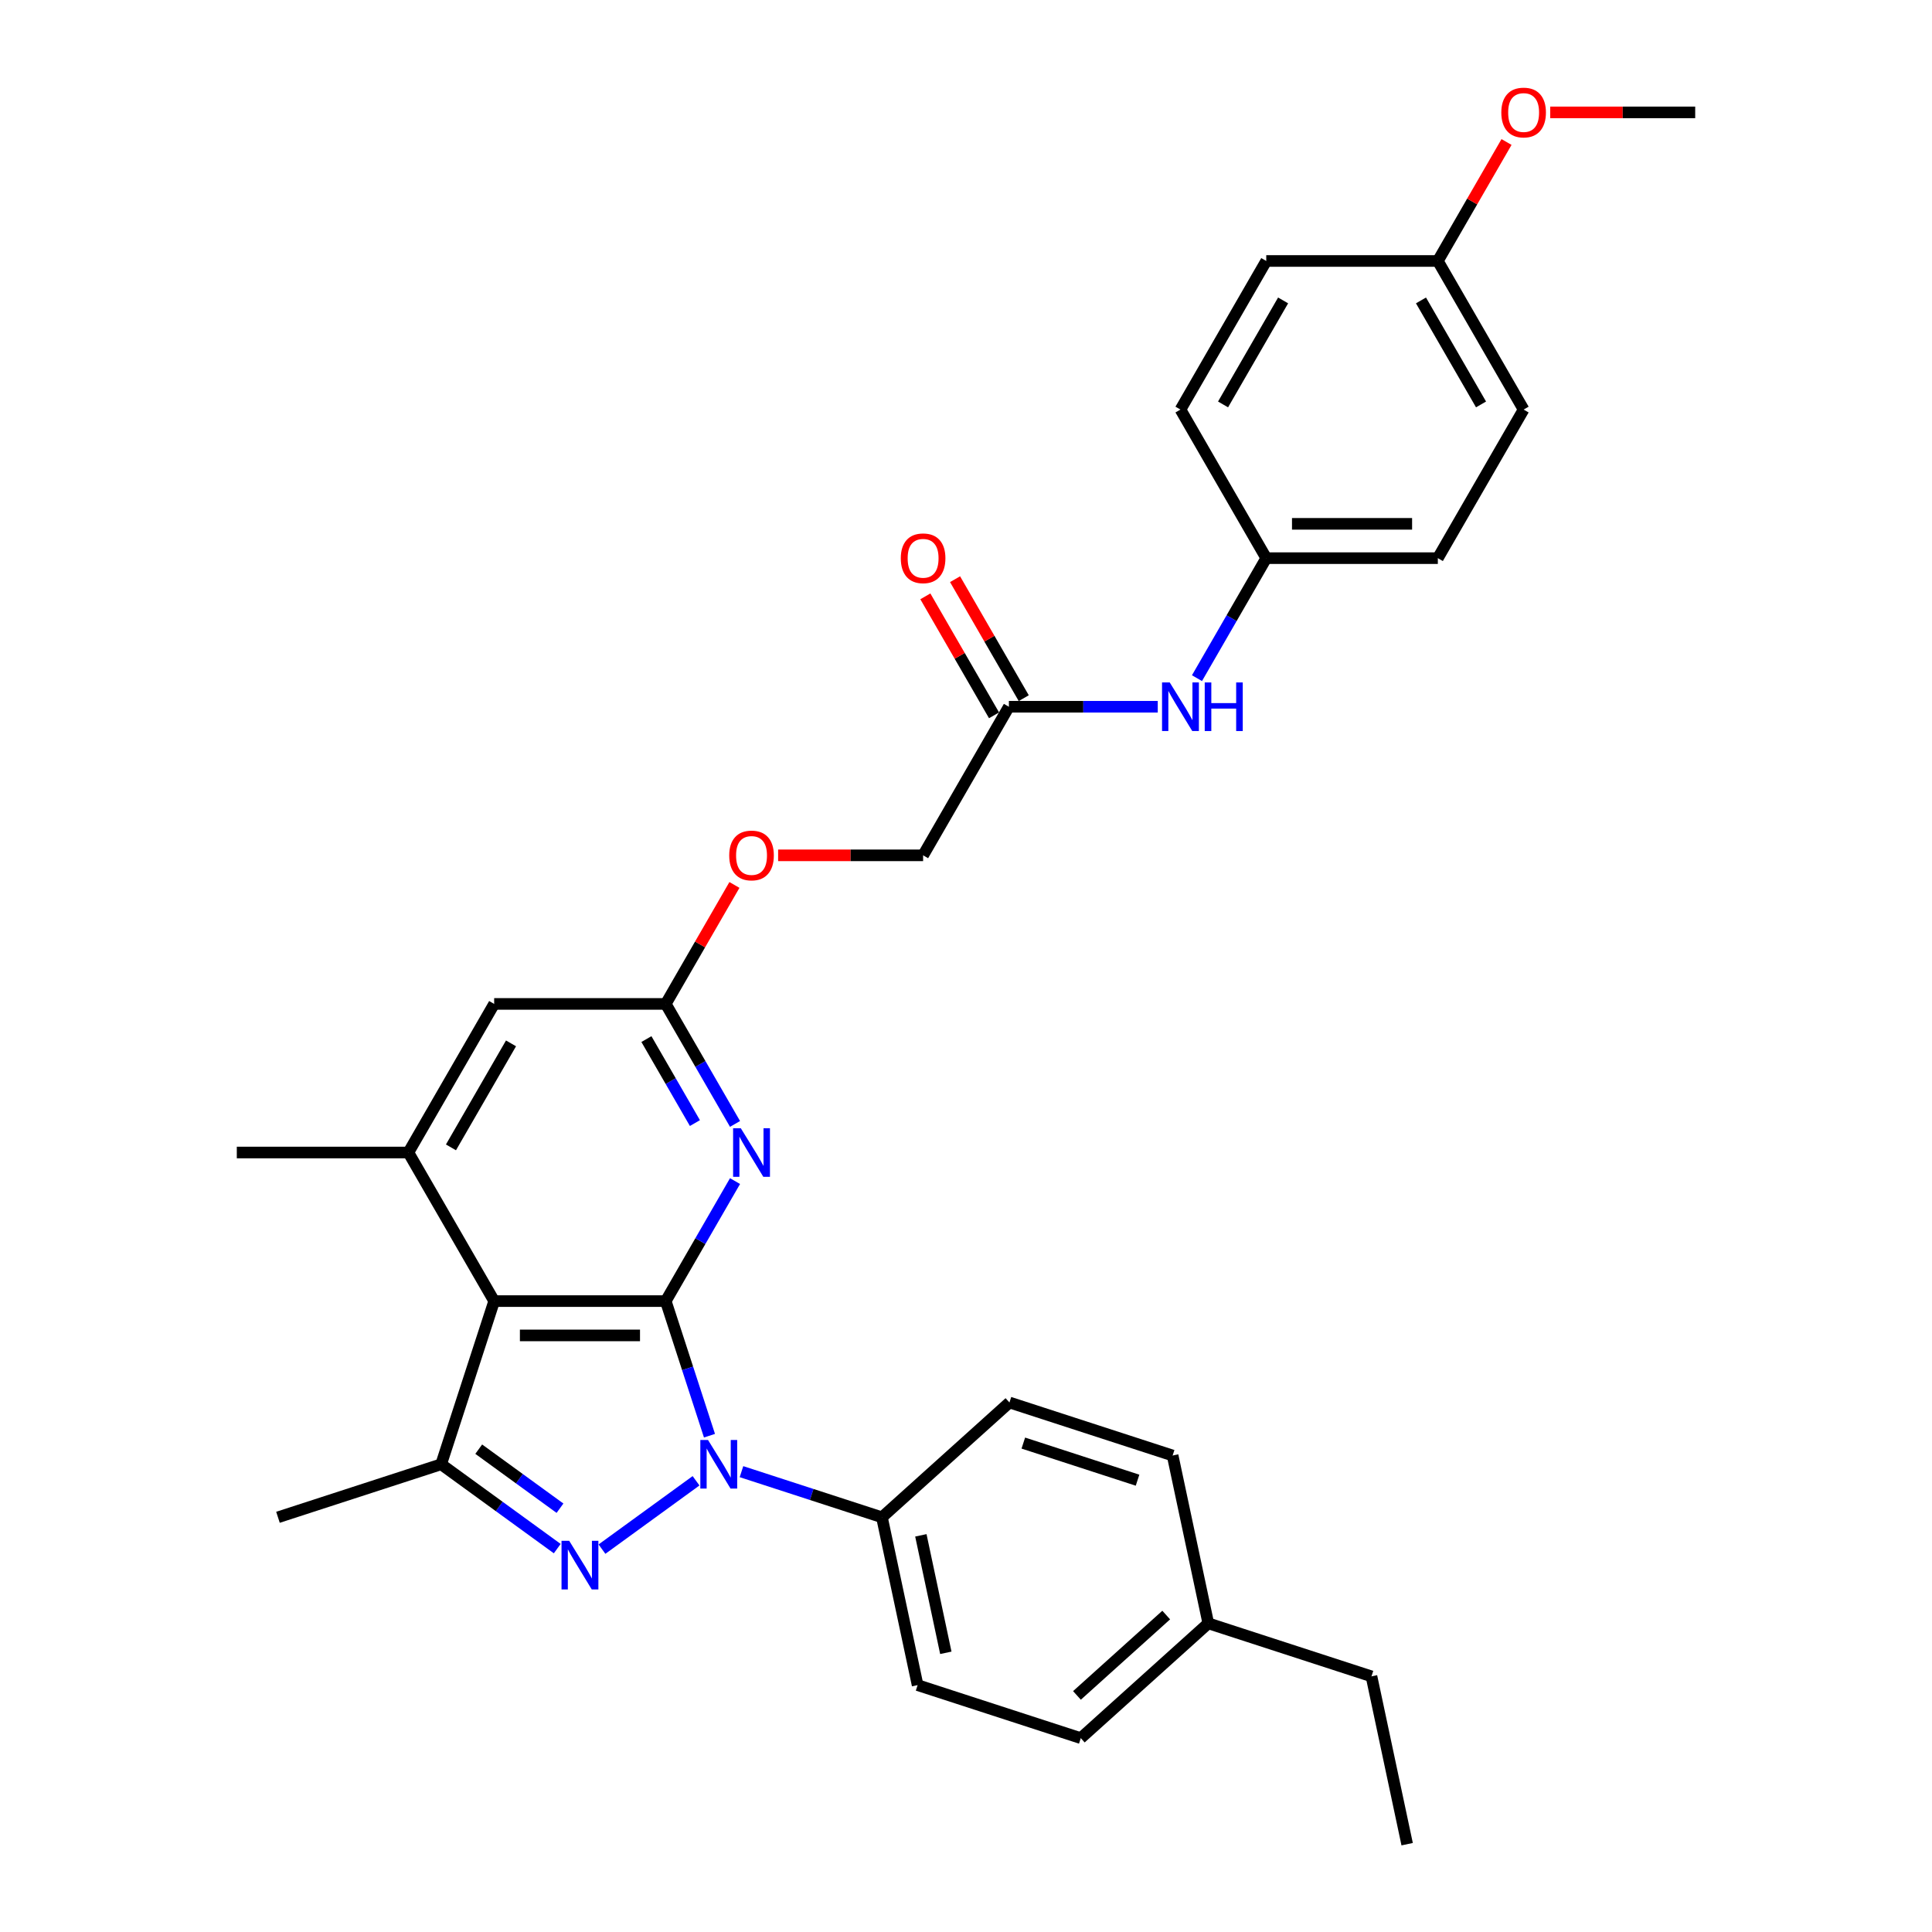 <?xml version='1.0' encoding='iso-8859-1'?>
<svg version='1.1' baseProfile='full'
              xmlns='http://www.w3.org/2000/svg'
                      xmlns:rdkit='http://www.rdkit.org/xml'
                      xmlns:xlink='http://www.w3.org/1999/xlink'
                  xml:space='preserve'
width='1000px' height='1000px' viewBox='0 0 1000 1000'>
<!-- END OF HEADER -->
<rect style='opacity:1.0;fill:#FFFFFF;stroke:none' width='1000' height='1000' x='0' y='0'> </rect>
<path class='bond-0' d='M 344.587,673.446 L 355.905,708.279' style='fill:none;fill-rule:evenodd;stroke:#000000;stroke-width:6px;stroke-linecap:butt;stroke-linejoin:miter;stroke-opacity:1' />
<path class='bond-0' d='M 355.905,708.279 L 367.223,743.112' style='fill:none;fill-rule:evenodd;stroke:#0000FF;stroke-width:6px;stroke-linecap:butt;stroke-linejoin:miter;stroke-opacity:1' />
<path class='bond-2' d='M 344.587,673.446 L 255.78,673.446' style='fill:none;fill-rule:evenodd;stroke:#000000;stroke-width:6px;stroke-linecap:butt;stroke-linejoin:miter;stroke-opacity:1' />
<path class='bond-2' d='M 331.266,691.208 L 269.101,691.208' style='fill:none;fill-rule:evenodd;stroke:#000000;stroke-width:6px;stroke-linecap:butt;stroke-linejoin:miter;stroke-opacity:1' />
<path class='bond-4' d='M 344.587,673.446 L 362.518,642.389' style='fill:none;fill-rule:evenodd;stroke:#000000;stroke-width:6px;stroke-linecap:butt;stroke-linejoin:miter;stroke-opacity:1' />
<path class='bond-4' d='M 362.518,642.389 L 380.449,611.332' style='fill:none;fill-rule:evenodd;stroke:#0000FF;stroke-width:6px;stroke-linecap:butt;stroke-linejoin:miter;stroke-opacity:1' />
<path class='bond-1' d='M 360.272,766.45 L 311.578,801.828' style='fill:none;fill-rule:evenodd;stroke:#0000FF;stroke-width:6px;stroke-linecap:butt;stroke-linejoin:miter;stroke-opacity:1' />
<path class='bond-7' d='M 383.788,761.728 L 420.14,773.539' style='fill:none;fill-rule:evenodd;stroke:#0000FF;stroke-width:6px;stroke-linecap:butt;stroke-linejoin:miter;stroke-opacity:1' />
<path class='bond-7' d='M 420.14,773.539 L 456.491,785.35' style='fill:none;fill-rule:evenodd;stroke:#000000;stroke-width:6px;stroke-linecap:butt;stroke-linejoin:miter;stroke-opacity:1' />
<path class='bond-31' d='M 288.426,801.564 L 258.381,779.735' style='fill:none;fill-rule:evenodd;stroke:#0000FF;stroke-width:6px;stroke-linecap:butt;stroke-linejoin:miter;stroke-opacity:1' />
<path class='bond-31' d='M 258.381,779.735 L 228.337,757.907' style='fill:none;fill-rule:evenodd;stroke:#000000;stroke-width:6px;stroke-linecap:butt;stroke-linejoin:miter;stroke-opacity:1' />
<path class='bond-31' d='M 289.852,780.646 L 268.821,765.366' style='fill:none;fill-rule:evenodd;stroke:#0000FF;stroke-width:6px;stroke-linecap:butt;stroke-linejoin:miter;stroke-opacity:1' />
<path class='bond-31' d='M 268.821,765.366 L 247.79,750.086' style='fill:none;fill-rule:evenodd;stroke:#000000;stroke-width:6px;stroke-linecap:butt;stroke-linejoin:miter;stroke-opacity:1' />
<path class='bond-3' d='M 255.78,673.446 L 228.337,757.907' style='fill:none;fill-rule:evenodd;stroke:#000000;stroke-width:6px;stroke-linecap:butt;stroke-linejoin:miter;stroke-opacity:1' />
<path class='bond-5' d='M 255.78,673.446 L 211.376,596.537' style='fill:none;fill-rule:evenodd;stroke:#000000;stroke-width:6px;stroke-linecap:butt;stroke-linejoin:miter;stroke-opacity:1' />
<path class='bond-18' d='M 228.337,757.907 L 143.876,785.35' style='fill:none;fill-rule:evenodd;stroke:#000000;stroke-width:6px;stroke-linecap:butt;stroke-linejoin:miter;stroke-opacity:1' />
<path class='bond-6' d='M 380.449,581.742 L 362.518,550.685' style='fill:none;fill-rule:evenodd;stroke:#0000FF;stroke-width:6px;stroke-linecap:butt;stroke-linejoin:miter;stroke-opacity:1' />
<path class='bond-6' d='M 362.518,550.685 L 344.587,519.628' style='fill:none;fill-rule:evenodd;stroke:#000000;stroke-width:6px;stroke-linecap:butt;stroke-linejoin:miter;stroke-opacity:1' />
<path class='bond-6' d='M 359.688,581.305 L 347.136,559.565' style='fill:none;fill-rule:evenodd;stroke:#0000FF;stroke-width:6px;stroke-linecap:butt;stroke-linejoin:miter;stroke-opacity:1' />
<path class='bond-6' d='M 347.136,559.565 L 334.585,537.826' style='fill:none;fill-rule:evenodd;stroke:#000000;stroke-width:6px;stroke-linecap:butt;stroke-linejoin:miter;stroke-opacity:1' />
<path class='bond-26' d='M 211.376,596.537 L 122.569,596.537' style='fill:none;fill-rule:evenodd;stroke:#000000;stroke-width:6px;stroke-linecap:butt;stroke-linejoin:miter;stroke-opacity:1' />
<path class='bond-32' d='M 211.376,596.537 L 255.78,519.628' style='fill:none;fill-rule:evenodd;stroke:#000000;stroke-width:6px;stroke-linecap:butt;stroke-linejoin:miter;stroke-opacity:1' />
<path class='bond-32' d='M 233.419,593.881 L 264.501,540.045' style='fill:none;fill-rule:evenodd;stroke:#000000;stroke-width:6px;stroke-linecap:butt;stroke-linejoin:miter;stroke-opacity:1' />
<path class='bond-8' d='M 344.587,519.628 L 255.78,519.628' style='fill:none;fill-rule:evenodd;stroke:#000000;stroke-width:6px;stroke-linecap:butt;stroke-linejoin:miter;stroke-opacity:1' />
<path class='bond-11' d='M 344.587,519.628 L 362.364,488.837' style='fill:none;fill-rule:evenodd;stroke:#000000;stroke-width:6px;stroke-linecap:butt;stroke-linejoin:miter;stroke-opacity:1' />
<path class='bond-11' d='M 362.364,488.837 L 380.141,458.047' style='fill:none;fill-rule:evenodd;stroke:#FF0000;stroke-width:6px;stroke-linecap:butt;stroke-linejoin:miter;stroke-opacity:1' />
<path class='bond-13' d='M 456.491,785.35 L 474.955,872.217' style='fill:none;fill-rule:evenodd;stroke:#000000;stroke-width:6px;stroke-linecap:butt;stroke-linejoin:miter;stroke-opacity:1' />
<path class='bond-13' d='M 476.634,794.687 L 489.559,855.494' style='fill:none;fill-rule:evenodd;stroke:#000000;stroke-width:6px;stroke-linecap:butt;stroke-linejoin:miter;stroke-opacity:1' />
<path class='bond-14' d='M 456.491,785.35 L 522.488,725.926' style='fill:none;fill-rule:evenodd;stroke:#000000;stroke-width:6px;stroke-linecap:butt;stroke-linejoin:miter;stroke-opacity:1' />
<path class='bond-9' d='M 522.202,365.809 L 477.798,442.718' style='fill:none;fill-rule:evenodd;stroke:#000000;stroke-width:6px;stroke-linecap:butt;stroke-linejoin:miter;stroke-opacity:1' />
<path class='bond-10' d='M 522.202,365.809 L 560.726,365.809' style='fill:none;fill-rule:evenodd;stroke:#000000;stroke-width:6px;stroke-linecap:butt;stroke-linejoin:miter;stroke-opacity:1' />
<path class='bond-10' d='M 560.726,365.809 L 599.251,365.809' style='fill:none;fill-rule:evenodd;stroke:#0000FF;stroke-width:6px;stroke-linecap:butt;stroke-linejoin:miter;stroke-opacity:1' />
<path class='bond-12' d='M 529.893,361.369 L 512.116,330.578' style='fill:none;fill-rule:evenodd;stroke:#000000;stroke-width:6px;stroke-linecap:butt;stroke-linejoin:miter;stroke-opacity:1' />
<path class='bond-12' d='M 512.116,330.578 L 494.339,299.787' style='fill:none;fill-rule:evenodd;stroke:#FF0000;stroke-width:6px;stroke-linecap:butt;stroke-linejoin:miter;stroke-opacity:1' />
<path class='bond-12' d='M 514.511,370.249 L 496.734,339.459' style='fill:none;fill-rule:evenodd;stroke:#000000;stroke-width:6px;stroke-linecap:butt;stroke-linejoin:miter;stroke-opacity:1' />
<path class='bond-12' d='M 496.734,339.459 L 478.957,308.668' style='fill:none;fill-rule:evenodd;stroke:#FF0000;stroke-width:6px;stroke-linecap:butt;stroke-linejoin:miter;stroke-opacity:1' />
<path class='bond-15' d='M 619.551,351.014 L 637.482,319.957' style='fill:none;fill-rule:evenodd;stroke:#0000FF;stroke-width:6px;stroke-linecap:butt;stroke-linejoin:miter;stroke-opacity:1' />
<path class='bond-15' d='M 637.482,319.957 L 655.413,288.9' style='fill:none;fill-rule:evenodd;stroke:#000000;stroke-width:6px;stroke-linecap:butt;stroke-linejoin:miter;stroke-opacity:1' />
<path class='bond-16' d='M 402.756,442.718 L 440.277,442.718' style='fill:none;fill-rule:evenodd;stroke:#FF0000;stroke-width:6px;stroke-linecap:butt;stroke-linejoin:miter;stroke-opacity:1' />
<path class='bond-16' d='M 440.277,442.718 L 477.798,442.718' style='fill:none;fill-rule:evenodd;stroke:#000000;stroke-width:6px;stroke-linecap:butt;stroke-linejoin:miter;stroke-opacity:1' />
<path class='bond-20' d='M 474.955,872.217 L 559.416,899.66' style='fill:none;fill-rule:evenodd;stroke:#000000;stroke-width:6px;stroke-linecap:butt;stroke-linejoin:miter;stroke-opacity:1' />
<path class='bond-19' d='M 522.488,725.926 L 606.948,753.369' style='fill:none;fill-rule:evenodd;stroke:#000000;stroke-width:6px;stroke-linecap:butt;stroke-linejoin:miter;stroke-opacity:1' />
<path class='bond-19' d='M 529.668,746.935 L 588.791,766.145' style='fill:none;fill-rule:evenodd;stroke:#000000;stroke-width:6px;stroke-linecap:butt;stroke-linejoin:miter;stroke-opacity:1' />
<path class='bond-22' d='M 655.413,288.9 L 611.009,211.99' style='fill:none;fill-rule:evenodd;stroke:#000000;stroke-width:6px;stroke-linecap:butt;stroke-linejoin:miter;stroke-opacity:1' />
<path class='bond-23' d='M 655.413,288.9 L 744.22,288.9' style='fill:none;fill-rule:evenodd;stroke:#000000;stroke-width:6px;stroke-linecap:butt;stroke-linejoin:miter;stroke-opacity:1' />
<path class='bond-23' d='M 668.734,271.138 L 730.899,271.138' style='fill:none;fill-rule:evenodd;stroke:#000000;stroke-width:6px;stroke-linecap:butt;stroke-linejoin:miter;stroke-opacity:1' />
<path class='bond-17' d='M 744.22,135.081 L 788.624,211.99' style='fill:none;fill-rule:evenodd;stroke:#000000;stroke-width:6px;stroke-linecap:butt;stroke-linejoin:miter;stroke-opacity:1' />
<path class='bond-17' d='M 735.499,155.498 L 766.581,209.335' style='fill:none;fill-rule:evenodd;stroke:#000000;stroke-width:6px;stroke-linecap:butt;stroke-linejoin:miter;stroke-opacity:1' />
<path class='bond-27' d='M 744.22,135.081 L 761.997,104.29' style='fill:none;fill-rule:evenodd;stroke:#000000;stroke-width:6px;stroke-linecap:butt;stroke-linejoin:miter;stroke-opacity:1' />
<path class='bond-27' d='M 761.997,104.29 L 779.774,73.5' style='fill:none;fill-rule:evenodd;stroke:#FF0000;stroke-width:6px;stroke-linecap:butt;stroke-linejoin:miter;stroke-opacity:1' />
<path class='bond-34' d='M 744.22,135.081 L 655.413,135.081' style='fill:none;fill-rule:evenodd;stroke:#000000;stroke-width:6px;stroke-linecap:butt;stroke-linejoin:miter;stroke-opacity:1' />
<path class='bond-21' d='M 606.948,753.369 L 625.412,840.236' style='fill:none;fill-rule:evenodd;stroke:#000000;stroke-width:6px;stroke-linecap:butt;stroke-linejoin:miter;stroke-opacity:1' />
<path class='bond-33' d='M 559.416,899.66 L 625.412,840.236' style='fill:none;fill-rule:evenodd;stroke:#000000;stroke-width:6px;stroke-linecap:butt;stroke-linejoin:miter;stroke-opacity:1' />
<path class='bond-33' d='M 557.431,877.547 L 603.628,835.95' style='fill:none;fill-rule:evenodd;stroke:#000000;stroke-width:6px;stroke-linecap:butt;stroke-linejoin:miter;stroke-opacity:1' />
<path class='bond-28' d='M 625.412,840.236 L 709.873,867.679' style='fill:none;fill-rule:evenodd;stroke:#000000;stroke-width:6px;stroke-linecap:butt;stroke-linejoin:miter;stroke-opacity:1' />
<path class='bond-25' d='M 611.009,211.99 L 655.413,135.081' style='fill:none;fill-rule:evenodd;stroke:#000000;stroke-width:6px;stroke-linecap:butt;stroke-linejoin:miter;stroke-opacity:1' />
<path class='bond-25' d='M 633.051,209.335 L 664.134,155.498' style='fill:none;fill-rule:evenodd;stroke:#000000;stroke-width:6px;stroke-linecap:butt;stroke-linejoin:miter;stroke-opacity:1' />
<path class='bond-24' d='M 744.22,288.9 L 788.624,211.99' style='fill:none;fill-rule:evenodd;stroke:#000000;stroke-width:6px;stroke-linecap:butt;stroke-linejoin:miter;stroke-opacity:1' />
<path class='bond-29' d='M 802.389,58.172 L 839.91,58.172' style='fill:none;fill-rule:evenodd;stroke:#FF0000;stroke-width:6px;stroke-linecap:butt;stroke-linejoin:miter;stroke-opacity:1' />
<path class='bond-29' d='M 839.91,58.172 L 877.431,58.172' style='fill:none;fill-rule:evenodd;stroke:#000000;stroke-width:6px;stroke-linecap:butt;stroke-linejoin:miter;stroke-opacity:1' />
<path class='bond-30' d='M 709.873,867.679 L 728.337,954.545' style='fill:none;fill-rule:evenodd;stroke:#000000;stroke-width:6px;stroke-linecap:butt;stroke-linejoin:miter;stroke-opacity:1' />
<path  class='atom-1' d='M 366.471 745.332
L 374.712 758.653
Q 375.529 759.967, 376.844 762.347
Q 378.158 764.727, 378.229 764.87
L 378.229 745.332
L 381.568 745.332
L 381.568 770.482
L 378.122 770.482
L 369.277 755.918
Q 368.247 754.213, 367.146 752.259
Q 366.08 750.305, 365.76 749.701
L 365.76 770.482
L 362.492 770.482
L 362.492 745.332
L 366.471 745.332
' fill='#0000FF'/>
<path  class='atom-2' d='M 294.624 797.532
L 302.866 810.853
Q 303.683 812.167, 304.997 814.547
Q 306.311 816.927, 306.382 817.069
L 306.382 797.532
L 309.722 797.532
L 309.722 822.682
L 306.276 822.682
L 297.431 808.117
Q 296.401 806.412, 295.299 804.459
Q 294.234 802.505, 293.914 801.901
L 293.914 822.682
L 290.646 822.682
L 290.646 797.532
L 294.624 797.532
' fill='#0000FF'/>
<path  class='atom-5' d='M 383.432 583.962
L 391.673 597.283
Q 392.49 598.597, 393.804 600.977
Q 395.119 603.357, 395.19 603.5
L 395.19 583.962
L 398.529 583.962
L 398.529 609.112
L 395.083 609.112
L 386.238 594.548
Q 385.208 592.843, 384.107 590.889
Q 383.041 588.935, 382.721 588.331
L 382.721 609.112
L 379.453 609.112
L 379.453 583.962
L 383.432 583.962
' fill='#0000FF'/>
<path  class='atom-11' d='M 605.45 353.234
L 613.691 366.555
Q 614.508 367.869, 615.822 370.249
Q 617.137 372.629, 617.208 372.772
L 617.208 353.234
L 620.547 353.234
L 620.547 378.384
L 617.101 378.384
L 608.256 363.82
Q 607.226 362.115, 606.125 360.161
Q 605.059 358.207, 604.739 357.603
L 604.739 378.384
L 601.471 378.384
L 601.471 353.234
L 605.45 353.234
' fill='#0000FF'/>
<path  class='atom-11' d='M 623.566 353.234
L 626.977 353.234
L 626.977 363.926
L 639.836 363.926
L 639.836 353.234
L 643.246 353.234
L 643.246 378.384
L 639.836 378.384
L 639.836 366.768
L 626.977 366.768
L 626.977 378.384
L 623.566 378.384
L 623.566 353.234
' fill='#0000FF'/>
<path  class='atom-12' d='M 377.446 442.789
Q 377.446 436.751, 380.43 433.376
Q 383.414 430.001, 388.991 430.001
Q 394.568 430.001, 397.552 433.376
Q 400.536 436.751, 400.536 442.789
Q 400.536 448.899, 397.516 452.381
Q 394.497 455.826, 388.991 455.826
Q 383.449 455.826, 380.43 452.381
Q 377.446 448.935, 377.446 442.789
M 388.991 452.985
Q 392.827 452.985, 394.888 450.427
Q 396.984 447.834, 396.984 442.789
Q 396.984 437.852, 394.888 435.365
Q 392.827 432.843, 388.991 432.843
Q 385.154 432.843, 383.059 435.33
Q 380.998 437.816, 380.998 442.789
Q 380.998 447.869, 383.059 450.427
Q 385.154 452.985, 388.991 452.985
' fill='#FF0000'/>
<path  class='atom-13' d='M 466.253 288.971
Q 466.253 282.932, 469.237 279.557
Q 472.221 276.183, 477.798 276.183
Q 483.375 276.183, 486.359 279.557
Q 489.343 282.932, 489.343 288.971
Q 489.343 295.081, 486.324 298.562
Q 483.304 302.008, 477.798 302.008
Q 472.257 302.008, 469.237 298.562
Q 466.253 295.116, 466.253 288.971
M 477.798 299.166
Q 481.635 299.166, 483.695 296.608
Q 485.791 294.015, 485.791 288.971
Q 485.791 284.033, 483.695 281.546
Q 481.635 279.024, 477.798 279.024
Q 473.962 279.024, 471.866 281.511
Q 469.806 283.998, 469.806 288.971
Q 469.806 294.051, 471.866 296.608
Q 473.962 299.166, 477.798 299.166
' fill='#FF0000'/>
<path  class='atom-28' d='M 777.079 58.243
Q 777.079 52.204, 780.063 48.829
Q 783.046 45.455, 788.624 45.455
Q 794.201 45.455, 797.185 48.829
Q 800.168 52.204, 800.168 58.243
Q 800.168 64.353, 797.149 67.834
Q 794.13 71.28, 788.624 71.28
Q 783.082 71.28, 780.063 67.834
Q 777.079 64.388, 777.079 58.243
M 788.624 68.438
Q 792.46 68.438, 794.52 65.88
Q 796.616 63.287, 796.616 58.243
Q 796.616 53.305, 794.52 50.819
Q 792.46 48.296, 788.624 48.296
Q 784.787 48.296, 782.691 50.783
Q 780.631 53.27, 780.631 58.243
Q 780.631 63.323, 782.691 65.88
Q 784.787 68.438, 788.624 68.438
' fill='#FF0000'/>
</svg>
